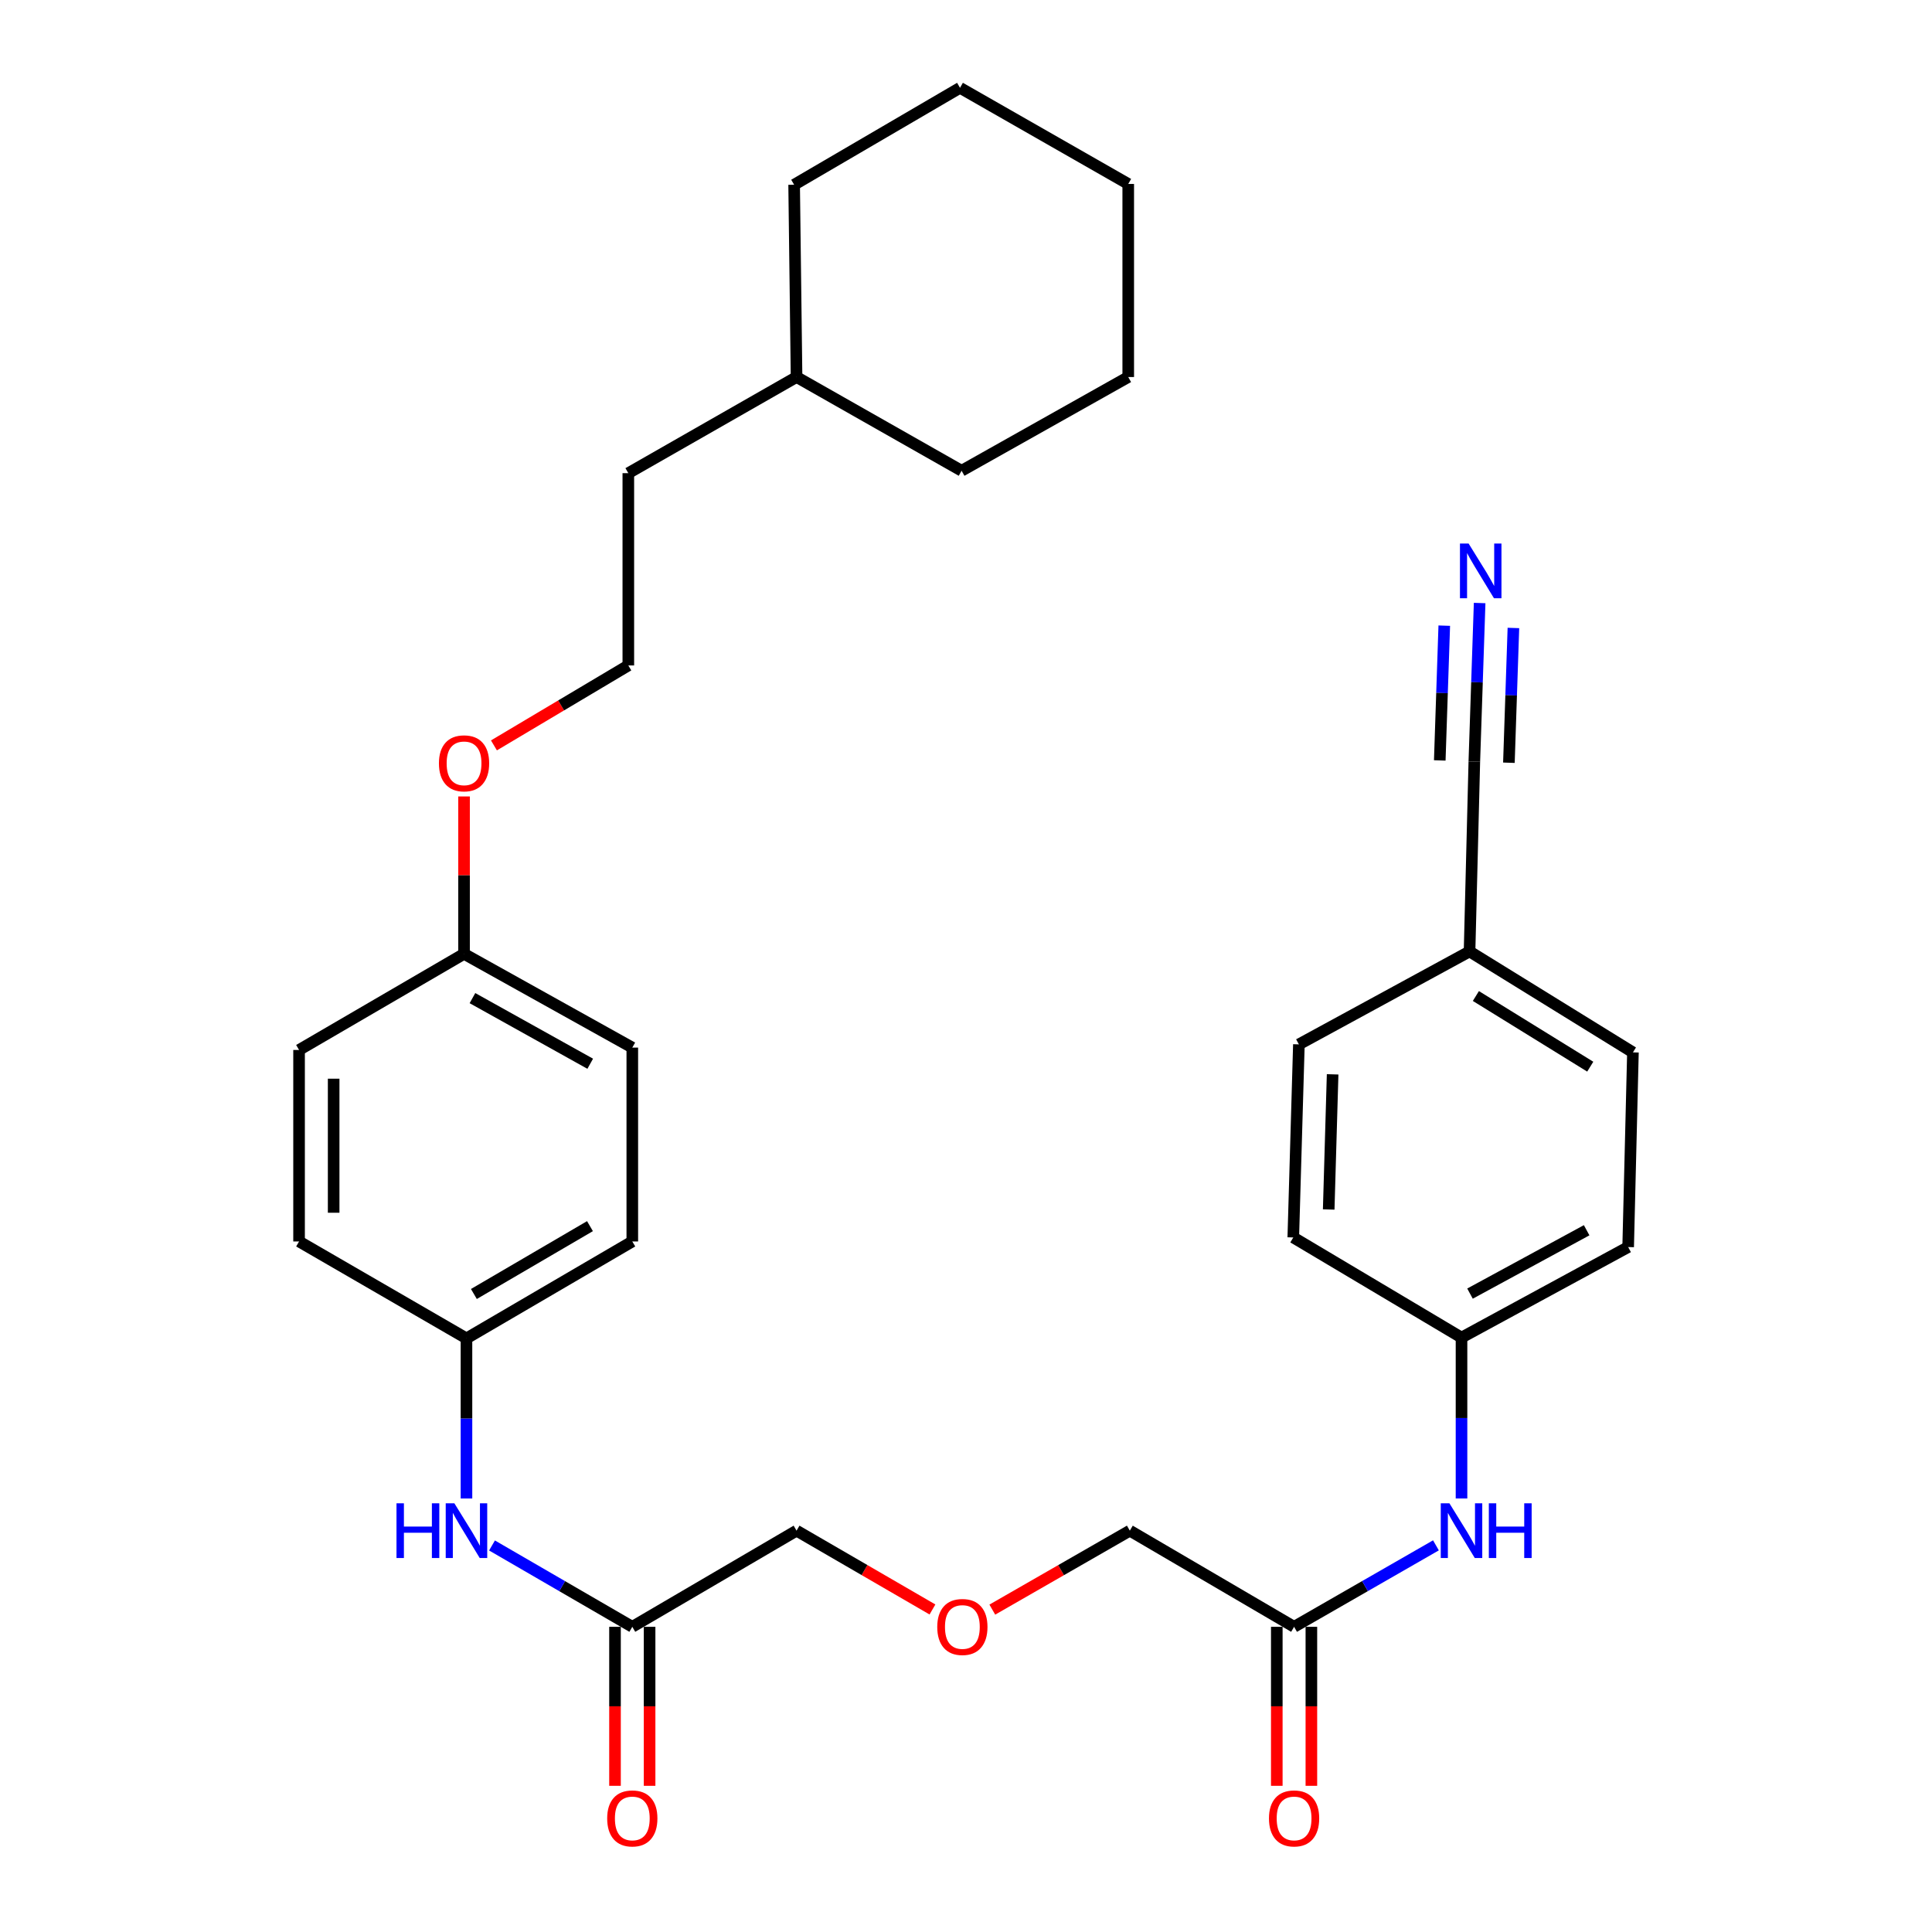 <?xml version='1.0' encoding='iso-8859-1'?>
<svg version='1.1' baseProfile='full'
              xmlns='http://www.w3.org/2000/svg'
                      xmlns:rdkit='http://www.rdkit.org/xml'
                      xmlns:xlink='http://www.w3.org/1999/xlink'
                  xml:space='preserve'
width='1000px' height='1000px' viewBox='0 0 1000 1000'>
<!-- END OF HEADER -->
<rect style='opacity:1.0;fill:#FFFFFF;stroke:none' width='1000' height='1000' x='0' y='0'> </rect>
<path class='bond-0' d='M 765.857,312.125 L 764.484,353.158' style='fill:none;fill-rule:evenodd;stroke:#0000FF;stroke-width:6px;stroke-linecap:butt;stroke-linejoin:miter;stroke-opacity:1' />
<path class='bond-0' d='M 764.484,353.158 L 763.111,394.191' style='fill:none;fill-rule:evenodd;stroke:#000000;stroke-width:6px;stroke-linecap:butt;stroke-linejoin:miter;stroke-opacity:1' />
<path class='bond-0' d='M 747.552,323.836 L 746.385,358.714' style='fill:none;fill-rule:evenodd;stroke:#0000FF;stroke-width:6px;stroke-linecap:butt;stroke-linejoin:miter;stroke-opacity:1' />
<path class='bond-0' d='M 746.385,358.714 L 745.218,393.592' style='fill:none;fill-rule:evenodd;stroke:#000000;stroke-width:6px;stroke-linecap:butt;stroke-linejoin:miter;stroke-opacity:1' />
<path class='bond-0' d='M 783.338,325.034 L 782.171,359.911' style='fill:none;fill-rule:evenodd;stroke:#0000FF;stroke-width:6px;stroke-linecap:butt;stroke-linejoin:miter;stroke-opacity:1' />
<path class='bond-0' d='M 782.171,359.911 L 781.004,394.789' style='fill:none;fill-rule:evenodd;stroke:#000000;stroke-width:6px;stroke-linecap:butt;stroke-linejoin:miter;stroke-opacity:1' />
<path class='bond-7' d='M 763.111,394.191 L 760.635,492.467' style='fill:none;fill-rule:evenodd;stroke:#000000;stroke-width:6px;stroke-linecap:butt;stroke-linejoin:miter;stroke-opacity:1' />
<path class='bond-1' d='M 327.278,842.038 L 412.296,792.269' style='fill:none;fill-rule:evenodd;stroke:#000000;stroke-width:6px;stroke-linecap:butt;stroke-linejoin:miter;stroke-opacity:1' />
<path class='bond-4' d='M 327.278,842.038 L 290.971,820.986' style='fill:none;fill-rule:evenodd;stroke:#000000;stroke-width:6px;stroke-linecap:butt;stroke-linejoin:miter;stroke-opacity:1' />
<path class='bond-4' d='M 290.971,820.986 L 254.665,799.934' style='fill:none;fill-rule:evenodd;stroke:#0000FF;stroke-width:6px;stroke-linecap:butt;stroke-linejoin:miter;stroke-opacity:1' />
<path class='bond-5' d='M 318.327,842.038 L 318.327,883.186' style='fill:none;fill-rule:evenodd;stroke:#000000;stroke-width:6px;stroke-linecap:butt;stroke-linejoin:miter;stroke-opacity:1' />
<path class='bond-5' d='M 318.327,883.186 L 318.327,924.333' style='fill:none;fill-rule:evenodd;stroke:#FF0000;stroke-width:6px;stroke-linecap:butt;stroke-linejoin:miter;stroke-opacity:1' />
<path class='bond-5' d='M 336.229,842.038 L 336.229,883.186' style='fill:none;fill-rule:evenodd;stroke:#000000;stroke-width:6px;stroke-linecap:butt;stroke-linejoin:miter;stroke-opacity:1' />
<path class='bond-5' d='M 336.229,883.186 L 336.229,924.333' style='fill:none;fill-rule:evenodd;stroke:#FF0000;stroke-width:6px;stroke-linecap:butt;stroke-linejoin:miter;stroke-opacity:1' />
<path class='bond-2' d='M 669.818,842.038 L 706.528,820.955' style='fill:none;fill-rule:evenodd;stroke:#000000;stroke-width:6px;stroke-linecap:butt;stroke-linejoin:miter;stroke-opacity:1' />
<path class='bond-2' d='M 706.528,820.955 L 743.239,799.872' style='fill:none;fill-rule:evenodd;stroke:#0000FF;stroke-width:6px;stroke-linecap:butt;stroke-linejoin:miter;stroke-opacity:1' />
<path class='bond-6' d='M 660.866,842.038 L 660.866,883.186' style='fill:none;fill-rule:evenodd;stroke:#000000;stroke-width:6px;stroke-linecap:butt;stroke-linejoin:miter;stroke-opacity:1' />
<path class='bond-6' d='M 660.866,883.186 L 660.866,924.333' style='fill:none;fill-rule:evenodd;stroke:#FF0000;stroke-width:6px;stroke-linecap:butt;stroke-linejoin:miter;stroke-opacity:1' />
<path class='bond-6' d='M 678.769,842.038 L 678.769,883.186' style='fill:none;fill-rule:evenodd;stroke:#000000;stroke-width:6px;stroke-linecap:butt;stroke-linejoin:miter;stroke-opacity:1' />
<path class='bond-6' d='M 678.769,883.186 L 678.769,924.333' style='fill:none;fill-rule:evenodd;stroke:#FF0000;stroke-width:6px;stroke-linecap:butt;stroke-linejoin:miter;stroke-opacity:1' />
<path class='bond-22' d='M 669.818,842.038 L 584.799,792.269' style='fill:none;fill-rule:evenodd;stroke:#000000;stroke-width:6px;stroke-linecap:butt;stroke-linejoin:miter;stroke-opacity:1' />
<path class='bond-3' d='M 756.477,775.61 L 756.477,733.971' style='fill:none;fill-rule:evenodd;stroke:#0000FF;stroke-width:6px;stroke-linecap:butt;stroke-linejoin:miter;stroke-opacity:1' />
<path class='bond-3' d='M 756.477,733.971 L 756.477,692.331' style='fill:none;fill-rule:evenodd;stroke:#000000;stroke-width:6px;stroke-linecap:butt;stroke-linejoin:miter;stroke-opacity:1' />
<path class='bond-8' d='M 241.444,775.621 L 241.444,734.185' style='fill:none;fill-rule:evenodd;stroke:#0000FF;stroke-width:6px;stroke-linecap:butt;stroke-linejoin:miter;stroke-opacity:1' />
<path class='bond-8' d='M 241.444,734.185 L 241.444,692.749' style='fill:none;fill-rule:evenodd;stroke:#000000;stroke-width:6px;stroke-linecap:butt;stroke-linejoin:miter;stroke-opacity:1' />
<path class='bond-12' d='M 760.635,492.467 L 845.205,544.713' style='fill:none;fill-rule:evenodd;stroke:#000000;stroke-width:6px;stroke-linecap:butt;stroke-linejoin:miter;stroke-opacity:1' />
<path class='bond-12' d='M 763.911,515.534 L 823.11,552.107' style='fill:none;fill-rule:evenodd;stroke:#000000;stroke-width:6px;stroke-linecap:butt;stroke-linejoin:miter;stroke-opacity:1' />
<path class='bond-13' d='M 760.635,492.467 L 672.304,540.566' style='fill:none;fill-rule:evenodd;stroke:#000000;stroke-width:6px;stroke-linecap:butt;stroke-linejoin:miter;stroke-opacity:1' />
<path class='bond-15' d='M 241.444,692.749 L 327.278,642.582' style='fill:none;fill-rule:evenodd;stroke:#000000;stroke-width:6px;stroke-linecap:butt;stroke-linejoin:miter;stroke-opacity:1' />
<path class='bond-15' d='M 245.285,669.768 L 305.369,634.65' style='fill:none;fill-rule:evenodd;stroke:#000000;stroke-width:6px;stroke-linecap:butt;stroke-linejoin:miter;stroke-opacity:1' />
<path class='bond-17' d='M 241.444,692.749 L 154.795,642.582' style='fill:none;fill-rule:evenodd;stroke:#000000;stroke-width:6px;stroke-linecap:butt;stroke-linejoin:miter;stroke-opacity:1' />
<path class='bond-9' d='M 756.477,692.331 L 669.4,640.503' style='fill:none;fill-rule:evenodd;stroke:#000000;stroke-width:6px;stroke-linecap:butt;stroke-linejoin:miter;stroke-opacity:1' />
<path class='bond-31' d='M 756.477,692.331 L 842.729,645.476' style='fill:none;fill-rule:evenodd;stroke:#000000;stroke-width:6px;stroke-linecap:butt;stroke-linejoin:miter;stroke-opacity:1' />
<path class='bond-31' d='M 760.869,669.572 L 821.245,636.773' style='fill:none;fill-rule:evenodd;stroke:#000000;stroke-width:6px;stroke-linecap:butt;stroke-linejoin:miter;stroke-opacity:1' />
<path class='bond-10' d='M 513.619,833.139 L 549.209,812.704' style='fill:none;fill-rule:evenodd;stroke:#FF0000;stroke-width:6px;stroke-linecap:butt;stroke-linejoin:miter;stroke-opacity:1' />
<path class='bond-10' d='M 549.209,812.704 L 584.799,792.269' style='fill:none;fill-rule:evenodd;stroke:#000000;stroke-width:6px;stroke-linecap:butt;stroke-linejoin:miter;stroke-opacity:1' />
<path class='bond-21' d='M 482.64,833.061 L 447.468,812.665' style='fill:none;fill-rule:evenodd;stroke:#FF0000;stroke-width:6px;stroke-linecap:butt;stroke-linejoin:miter;stroke-opacity:1' />
<path class='bond-21' d='M 447.468,812.665 L 412.296,792.269' style='fill:none;fill-rule:evenodd;stroke:#000000;stroke-width:6px;stroke-linecap:butt;stroke-linejoin:miter;stroke-opacity:1' />
<path class='bond-11' d='M 240.191,493.71 L 154.795,543.46' style='fill:none;fill-rule:evenodd;stroke:#000000;stroke-width:6px;stroke-linecap:butt;stroke-linejoin:miter;stroke-opacity:1' />
<path class='bond-20' d='M 240.191,493.71 L 240.191,452.977' style='fill:none;fill-rule:evenodd;stroke:#000000;stroke-width:6px;stroke-linecap:butt;stroke-linejoin:miter;stroke-opacity:1' />
<path class='bond-20' d='M 240.191,452.977 L 240.191,412.243' style='fill:none;fill-rule:evenodd;stroke:#FF0000;stroke-width:6px;stroke-linecap:butt;stroke-linejoin:miter;stroke-opacity:1' />
<path class='bond-32' d='M 240.191,493.71 L 327.278,542.237' style='fill:none;fill-rule:evenodd;stroke:#000000;stroke-width:6px;stroke-linecap:butt;stroke-linejoin:miter;stroke-opacity:1' />
<path class='bond-32' d='M 244.54,516.628 L 305.501,550.596' style='fill:none;fill-rule:evenodd;stroke:#000000;stroke-width:6px;stroke-linecap:butt;stroke-linejoin:miter;stroke-opacity:1' />
<path class='bond-16' d='M 845.205,544.713 L 842.729,645.476' style='fill:none;fill-rule:evenodd;stroke:#000000;stroke-width:6px;stroke-linecap:butt;stroke-linejoin:miter;stroke-opacity:1' />
<path class='bond-14' d='M 672.304,540.566 L 669.4,640.503' style='fill:none;fill-rule:evenodd;stroke:#000000;stroke-width:6px;stroke-linecap:butt;stroke-linejoin:miter;stroke-opacity:1' />
<path class='bond-14' d='M 689.764,556.076 L 687.731,626.032' style='fill:none;fill-rule:evenodd;stroke:#000000;stroke-width:6px;stroke-linecap:butt;stroke-linejoin:miter;stroke-opacity:1' />
<path class='bond-19' d='M 327.278,642.582 L 327.278,542.237' style='fill:none;fill-rule:evenodd;stroke:#000000;stroke-width:6px;stroke-linecap:butt;stroke-linejoin:miter;stroke-opacity:1' />
<path class='bond-18' d='M 154.795,642.582 L 154.795,543.46' style='fill:none;fill-rule:evenodd;stroke:#000000;stroke-width:6px;stroke-linecap:butt;stroke-linejoin:miter;stroke-opacity:1' />
<path class='bond-18' d='M 172.698,627.713 L 172.698,558.328' style='fill:none;fill-rule:evenodd;stroke:#000000;stroke-width:6px;stroke-linecap:butt;stroke-linejoin:miter;stroke-opacity:1' />
<path class='bond-23' d='M 255.664,385.811 L 290.442,365.121' style='fill:none;fill-rule:evenodd;stroke:#FF0000;stroke-width:6px;stroke-linecap:butt;stroke-linejoin:miter;stroke-opacity:1' />
<path class='bond-23' d='M 290.442,365.121 L 325.219,344.431' style='fill:none;fill-rule:evenodd;stroke:#000000;stroke-width:6px;stroke-linecap:butt;stroke-linejoin:miter;stroke-opacity:1' />
<path class='bond-25' d='M 325.219,344.431 L 325.219,244.911' style='fill:none;fill-rule:evenodd;stroke:#000000;stroke-width:6px;stroke-linecap:butt;stroke-linejoin:miter;stroke-opacity:1' />
<path class='bond-24' d='M 412.296,195.152 L 325.219,244.911' style='fill:none;fill-rule:evenodd;stroke:#000000;stroke-width:6px;stroke-linecap:butt;stroke-linejoin:miter;stroke-opacity:1' />
<path class='bond-26' d='M 412.296,195.152 L 497.722,243.658' style='fill:none;fill-rule:evenodd;stroke:#000000;stroke-width:6px;stroke-linecap:butt;stroke-linejoin:miter;stroke-opacity:1' />
<path class='bond-27' d='M 412.296,195.152 L 411.043,95.622' style='fill:none;fill-rule:evenodd;stroke:#000000;stroke-width:6px;stroke-linecap:butt;stroke-linejoin:miter;stroke-opacity:1' />
<path class='bond-29' d='M 497.722,243.658 L 583.974,195.152' style='fill:none;fill-rule:evenodd;stroke:#000000;stroke-width:6px;stroke-linecap:butt;stroke-linejoin:miter;stroke-opacity:1' />
<path class='bond-28' d='M 411.043,95.622 L 496.897,45.455' style='fill:none;fill-rule:evenodd;stroke:#000000;stroke-width:6px;stroke-linecap:butt;stroke-linejoin:miter;stroke-opacity:1' />
<path class='bond-30' d='M 496.897,45.455 L 583.974,95.214' style='fill:none;fill-rule:evenodd;stroke:#000000;stroke-width:6px;stroke-linecap:butt;stroke-linejoin:miter;stroke-opacity:1' />
<path class='bond-33' d='M 583.974,195.152 L 583.974,95.214' style='fill:none;fill-rule:evenodd;stroke:#000000;stroke-width:6px;stroke-linecap:butt;stroke-linejoin:miter;stroke-opacity:1' />
<path  class='atom-0' d='M 760.153 281.337
L 769.433 296.337
Q 770.353 297.817, 771.833 300.497
Q 773.313 303.177, 773.393 303.337
L 773.393 281.337
L 777.153 281.337
L 777.153 309.657
L 773.273 309.657
L 763.313 293.257
Q 762.153 291.337, 760.913 289.137
Q 759.713 286.937, 759.353 286.257
L 759.353 309.657
L 755.673 309.657
L 755.673 281.337
L 760.153 281.337
' fill='#0000FF'/>
<path  class='atom-4' d='M 750.217 778.109
L 759.497 793.109
Q 760.417 794.589, 761.897 797.269
Q 763.377 799.949, 763.457 800.109
L 763.457 778.109
L 767.217 778.109
L 767.217 806.429
L 763.337 806.429
L 753.377 790.029
Q 752.217 788.109, 750.977 785.909
Q 749.777 783.709, 749.417 783.029
L 749.417 806.429
L 745.737 806.429
L 745.737 778.109
L 750.217 778.109
' fill='#0000FF'/>
<path  class='atom-4' d='M 770.617 778.109
L 774.457 778.109
L 774.457 790.149
L 788.937 790.149
L 788.937 778.109
L 792.777 778.109
L 792.777 806.429
L 788.937 806.429
L 788.937 793.349
L 774.457 793.349
L 774.457 806.429
L 770.617 806.429
L 770.617 778.109
' fill='#0000FF'/>
<path  class='atom-5' d='M 205.224 778.109
L 209.064 778.109
L 209.064 790.149
L 223.544 790.149
L 223.544 778.109
L 227.384 778.109
L 227.384 806.429
L 223.544 806.429
L 223.544 793.349
L 209.064 793.349
L 209.064 806.429
L 205.224 806.429
L 205.224 778.109
' fill='#0000FF'/>
<path  class='atom-5' d='M 235.184 778.109
L 244.464 793.109
Q 245.384 794.589, 246.864 797.269
Q 248.344 799.949, 248.424 800.109
L 248.424 778.109
L 252.184 778.109
L 252.184 806.429
L 248.304 806.429
L 238.344 790.029
Q 237.184 788.109, 235.944 785.909
Q 234.744 783.709, 234.384 783.029
L 234.384 806.429
L 230.704 806.429
L 230.704 778.109
L 235.184 778.109
' fill='#0000FF'/>
<path  class='atom-6' d='M 314.278 941.21
Q 314.278 934.41, 317.638 930.61
Q 320.998 926.81, 327.278 926.81
Q 333.558 926.81, 336.918 930.61
Q 340.278 934.41, 340.278 941.21
Q 340.278 948.09, 336.878 952.01
Q 333.478 955.89, 327.278 955.89
Q 321.038 955.89, 317.638 952.01
Q 314.278 948.13, 314.278 941.21
M 327.278 952.69
Q 331.598 952.69, 333.918 949.81
Q 336.278 946.89, 336.278 941.21
Q 336.278 935.65, 333.918 932.85
Q 331.598 930.01, 327.278 930.01
Q 322.958 930.01, 320.598 932.81
Q 318.278 935.61, 318.278 941.21
Q 318.278 946.93, 320.598 949.81
Q 322.958 952.69, 327.278 952.69
' fill='#FF0000'/>
<path  class='atom-7' d='M 656.818 941.21
Q 656.818 934.41, 660.178 930.61
Q 663.538 926.81, 669.818 926.81
Q 676.098 926.81, 679.458 930.61
Q 682.818 934.41, 682.818 941.21
Q 682.818 948.09, 679.418 952.01
Q 676.018 955.89, 669.818 955.89
Q 663.578 955.89, 660.178 952.01
Q 656.818 948.13, 656.818 941.21
M 669.818 952.69
Q 674.138 952.69, 676.458 949.81
Q 678.818 946.89, 678.818 941.21
Q 678.818 935.65, 676.458 932.85
Q 674.138 930.01, 669.818 930.01
Q 665.498 930.01, 663.138 932.81
Q 660.818 935.61, 660.818 941.21
Q 660.818 946.93, 663.138 949.81
Q 665.498 952.69, 669.818 952.69
' fill='#FF0000'/>
<path  class='atom-11' d='M 485.12 842.118
Q 485.12 835.318, 488.48 831.518
Q 491.84 827.718, 498.12 827.718
Q 504.4 827.718, 507.76 831.518
Q 511.12 835.318, 511.12 842.118
Q 511.12 848.998, 507.72 852.918
Q 504.32 856.798, 498.12 856.798
Q 491.88 856.798, 488.48 852.918
Q 485.12 849.038, 485.12 842.118
M 498.12 853.598
Q 502.44 853.598, 504.76 850.718
Q 507.12 847.798, 507.12 842.118
Q 507.12 836.558, 504.76 833.758
Q 502.44 830.918, 498.12 830.918
Q 493.8 830.918, 491.44 833.718
Q 489.12 836.518, 489.12 842.118
Q 489.12 847.838, 491.44 850.718
Q 493.8 853.598, 498.12 853.598
' fill='#FF0000'/>
<path  class='atom-21' d='M 227.191 395.096
Q 227.191 388.296, 230.551 384.496
Q 233.911 380.696, 240.191 380.696
Q 246.471 380.696, 249.831 384.496
Q 253.191 388.296, 253.191 395.096
Q 253.191 401.976, 249.791 405.896
Q 246.391 409.776, 240.191 409.776
Q 233.951 409.776, 230.551 405.896
Q 227.191 402.016, 227.191 395.096
M 240.191 406.576
Q 244.511 406.576, 246.831 403.696
Q 249.191 400.776, 249.191 395.096
Q 249.191 389.536, 246.831 386.736
Q 244.511 383.896, 240.191 383.896
Q 235.871 383.896, 233.511 386.696
Q 231.191 389.496, 231.191 395.096
Q 231.191 400.816, 233.511 403.696
Q 235.871 406.576, 240.191 406.576
' fill='#FF0000'/>
</svg>
